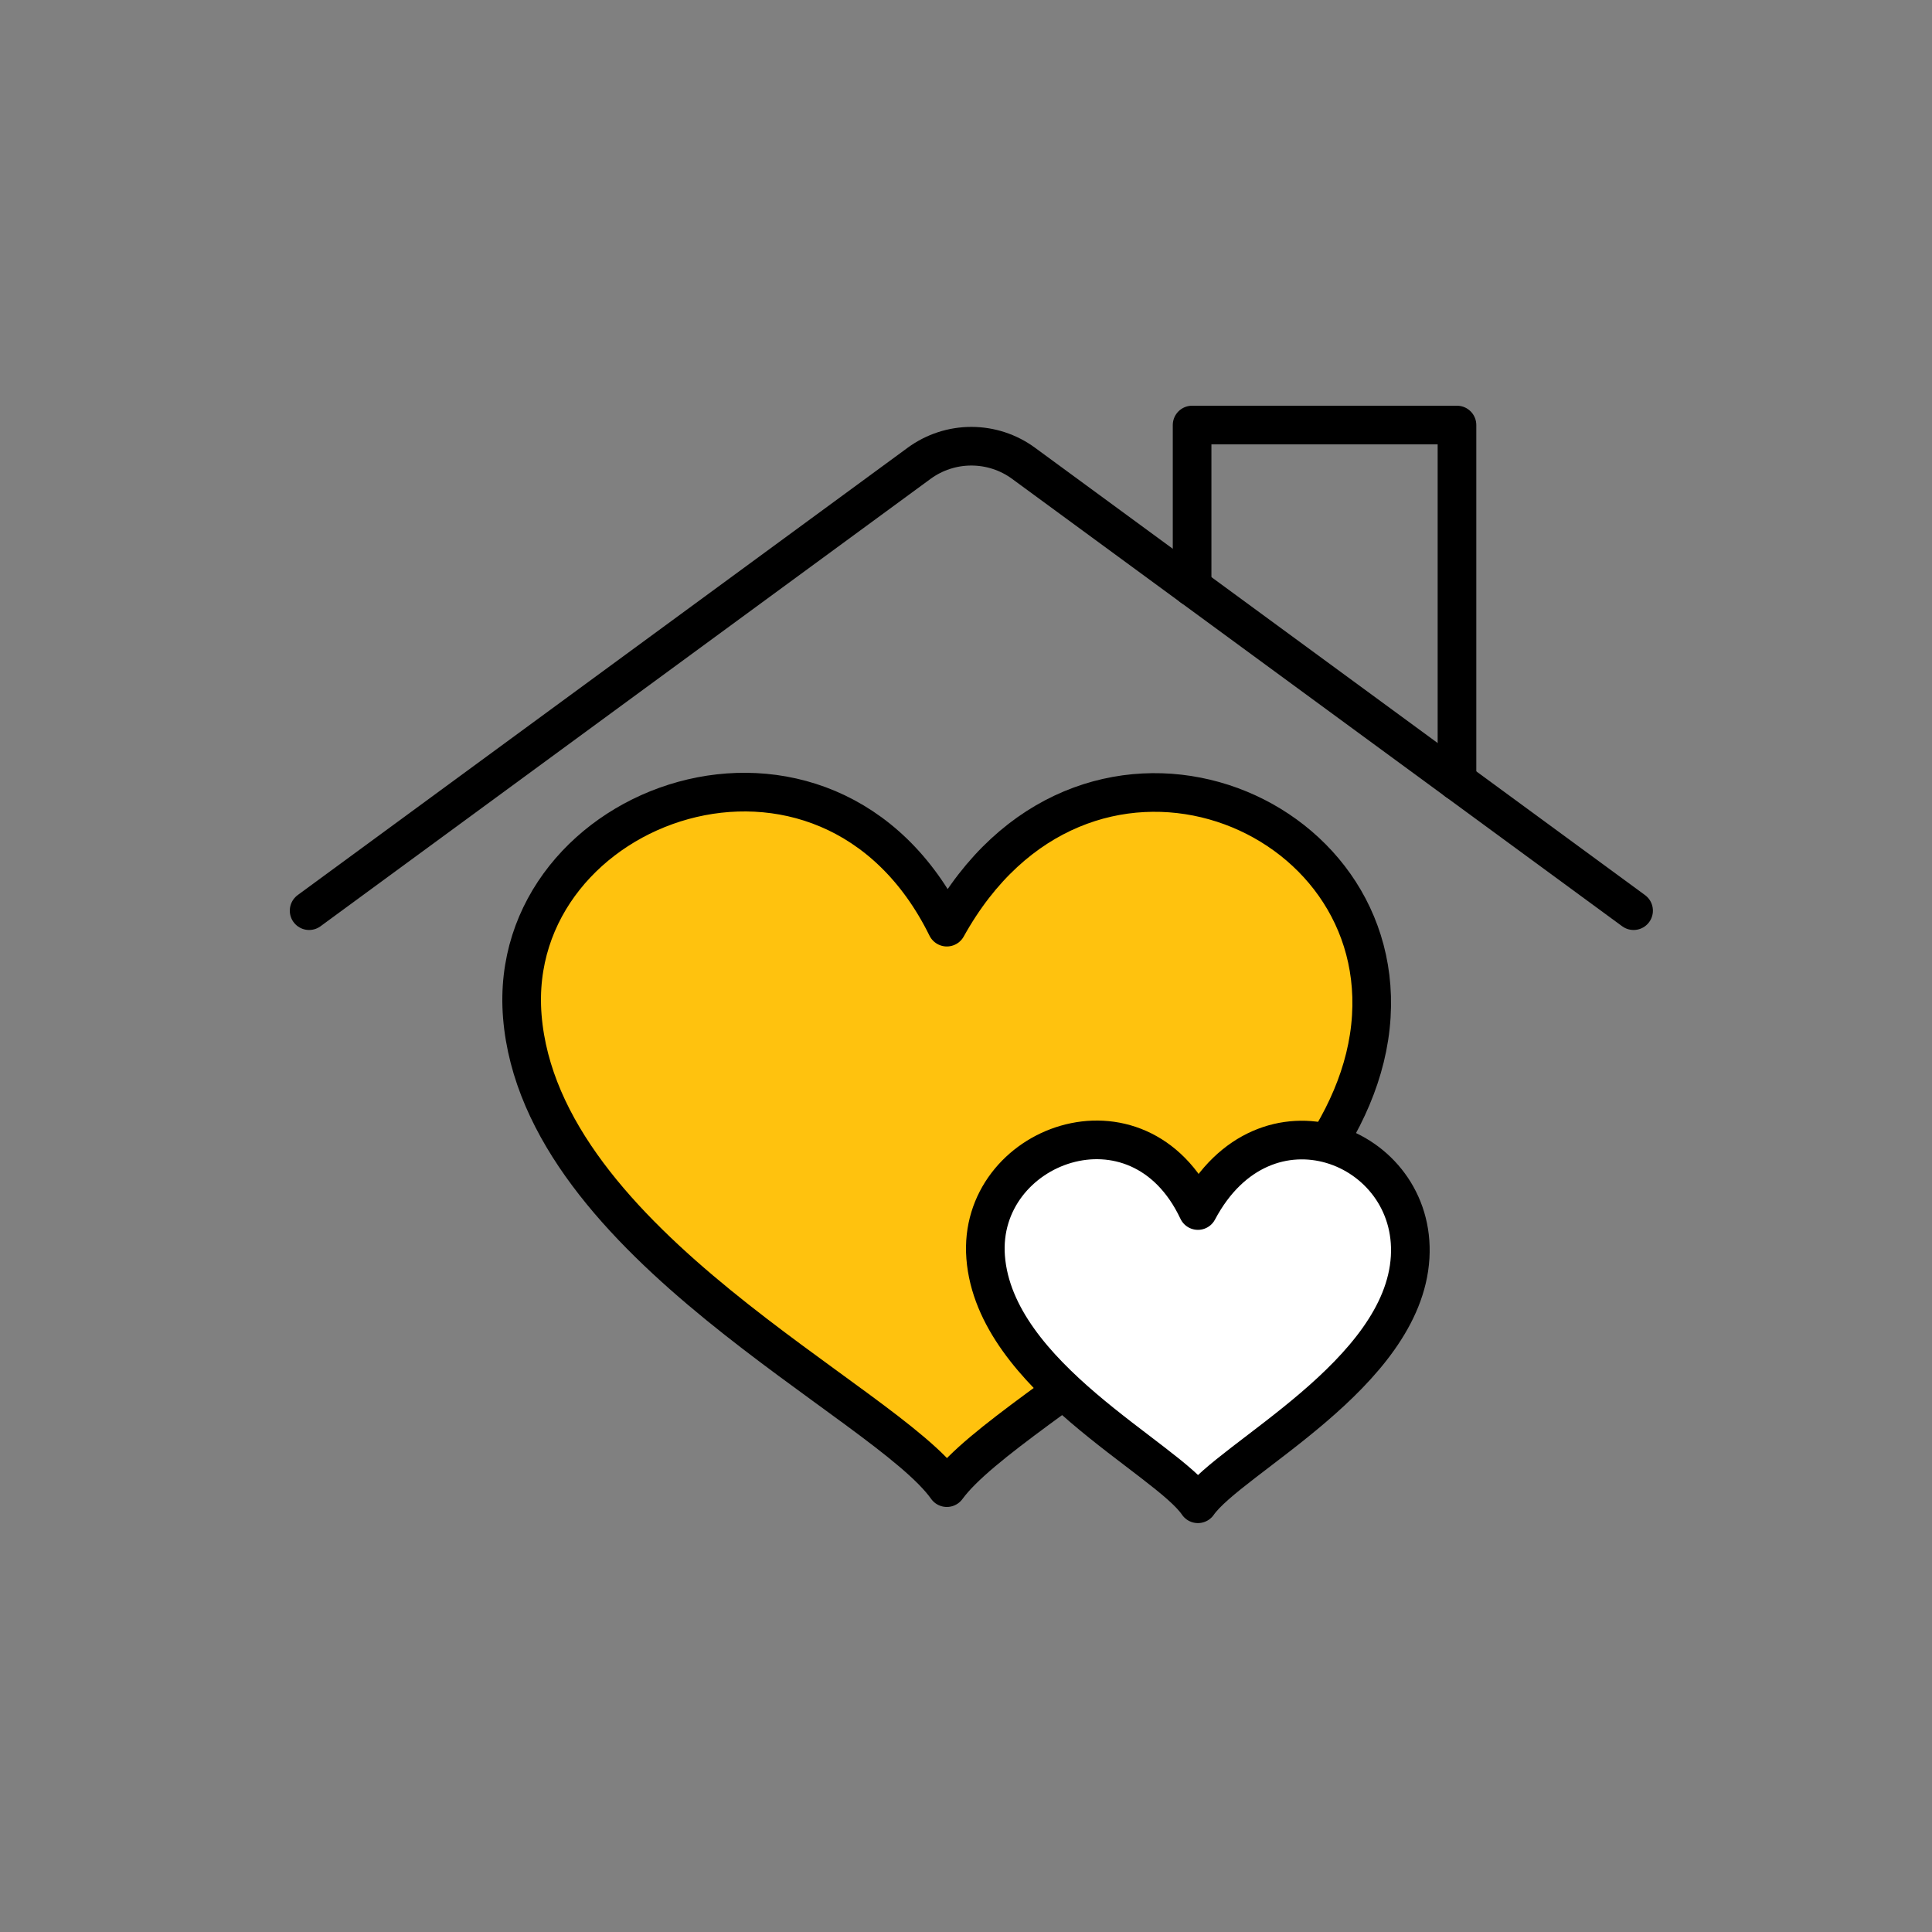 <svg width="100" height="100" viewBox="0 0 100 100" fill="none" xmlns="http://www.w3.org/2000/svg">
<rect x="0" y="0" width="100" height="100" fill="#808080" stroke="none"/>
<path d="M84.554 47.136L52.979 23.98C52.196 23.406 51.249 23.096 50.277 23.096C49.305 23.096 48.358 23.406 47.574 23.98L16 47.136" stroke="black" stroke-width="2" stroke-linecap="round" stroke-linejoin="round"/>
<path d="M61.703 30.379V22H75.413V40.433" stroke="black" stroke-width="2" stroke-linecap="round" stroke-linejoin="round"/>
<path fill-rule="evenodd" clip-rule="evenodd" d="M49.008 47.989C42.841 35.471 26.135 41.477 27.035 52.61C27.989 64.432 45.822 72.498 49.008 77C52.288 72.498 70.264 64.213 70.978 52.61C71.666 41.465 55.928 35.521 49.008 47.989Z" fill="#FFC20E" stroke="black" stroke-width="2" stroke-linecap="round" stroke-linejoin="round"/>
<path fill-rule="evenodd" clip-rule="evenodd" d="M62.004 62.657C58.921 56.107 50.568 59.25 51.017 65.074C51.495 71.259 60.411 75.479 62.004 77.835C63.644 75.479 72.632 71.144 72.989 65.074C73.333 59.243 65.464 56.133 62.004 62.657Z" fill="white" stroke="black" stroke-width="2" stroke-linecap="round" stroke-linejoin="round"/>
</svg>
